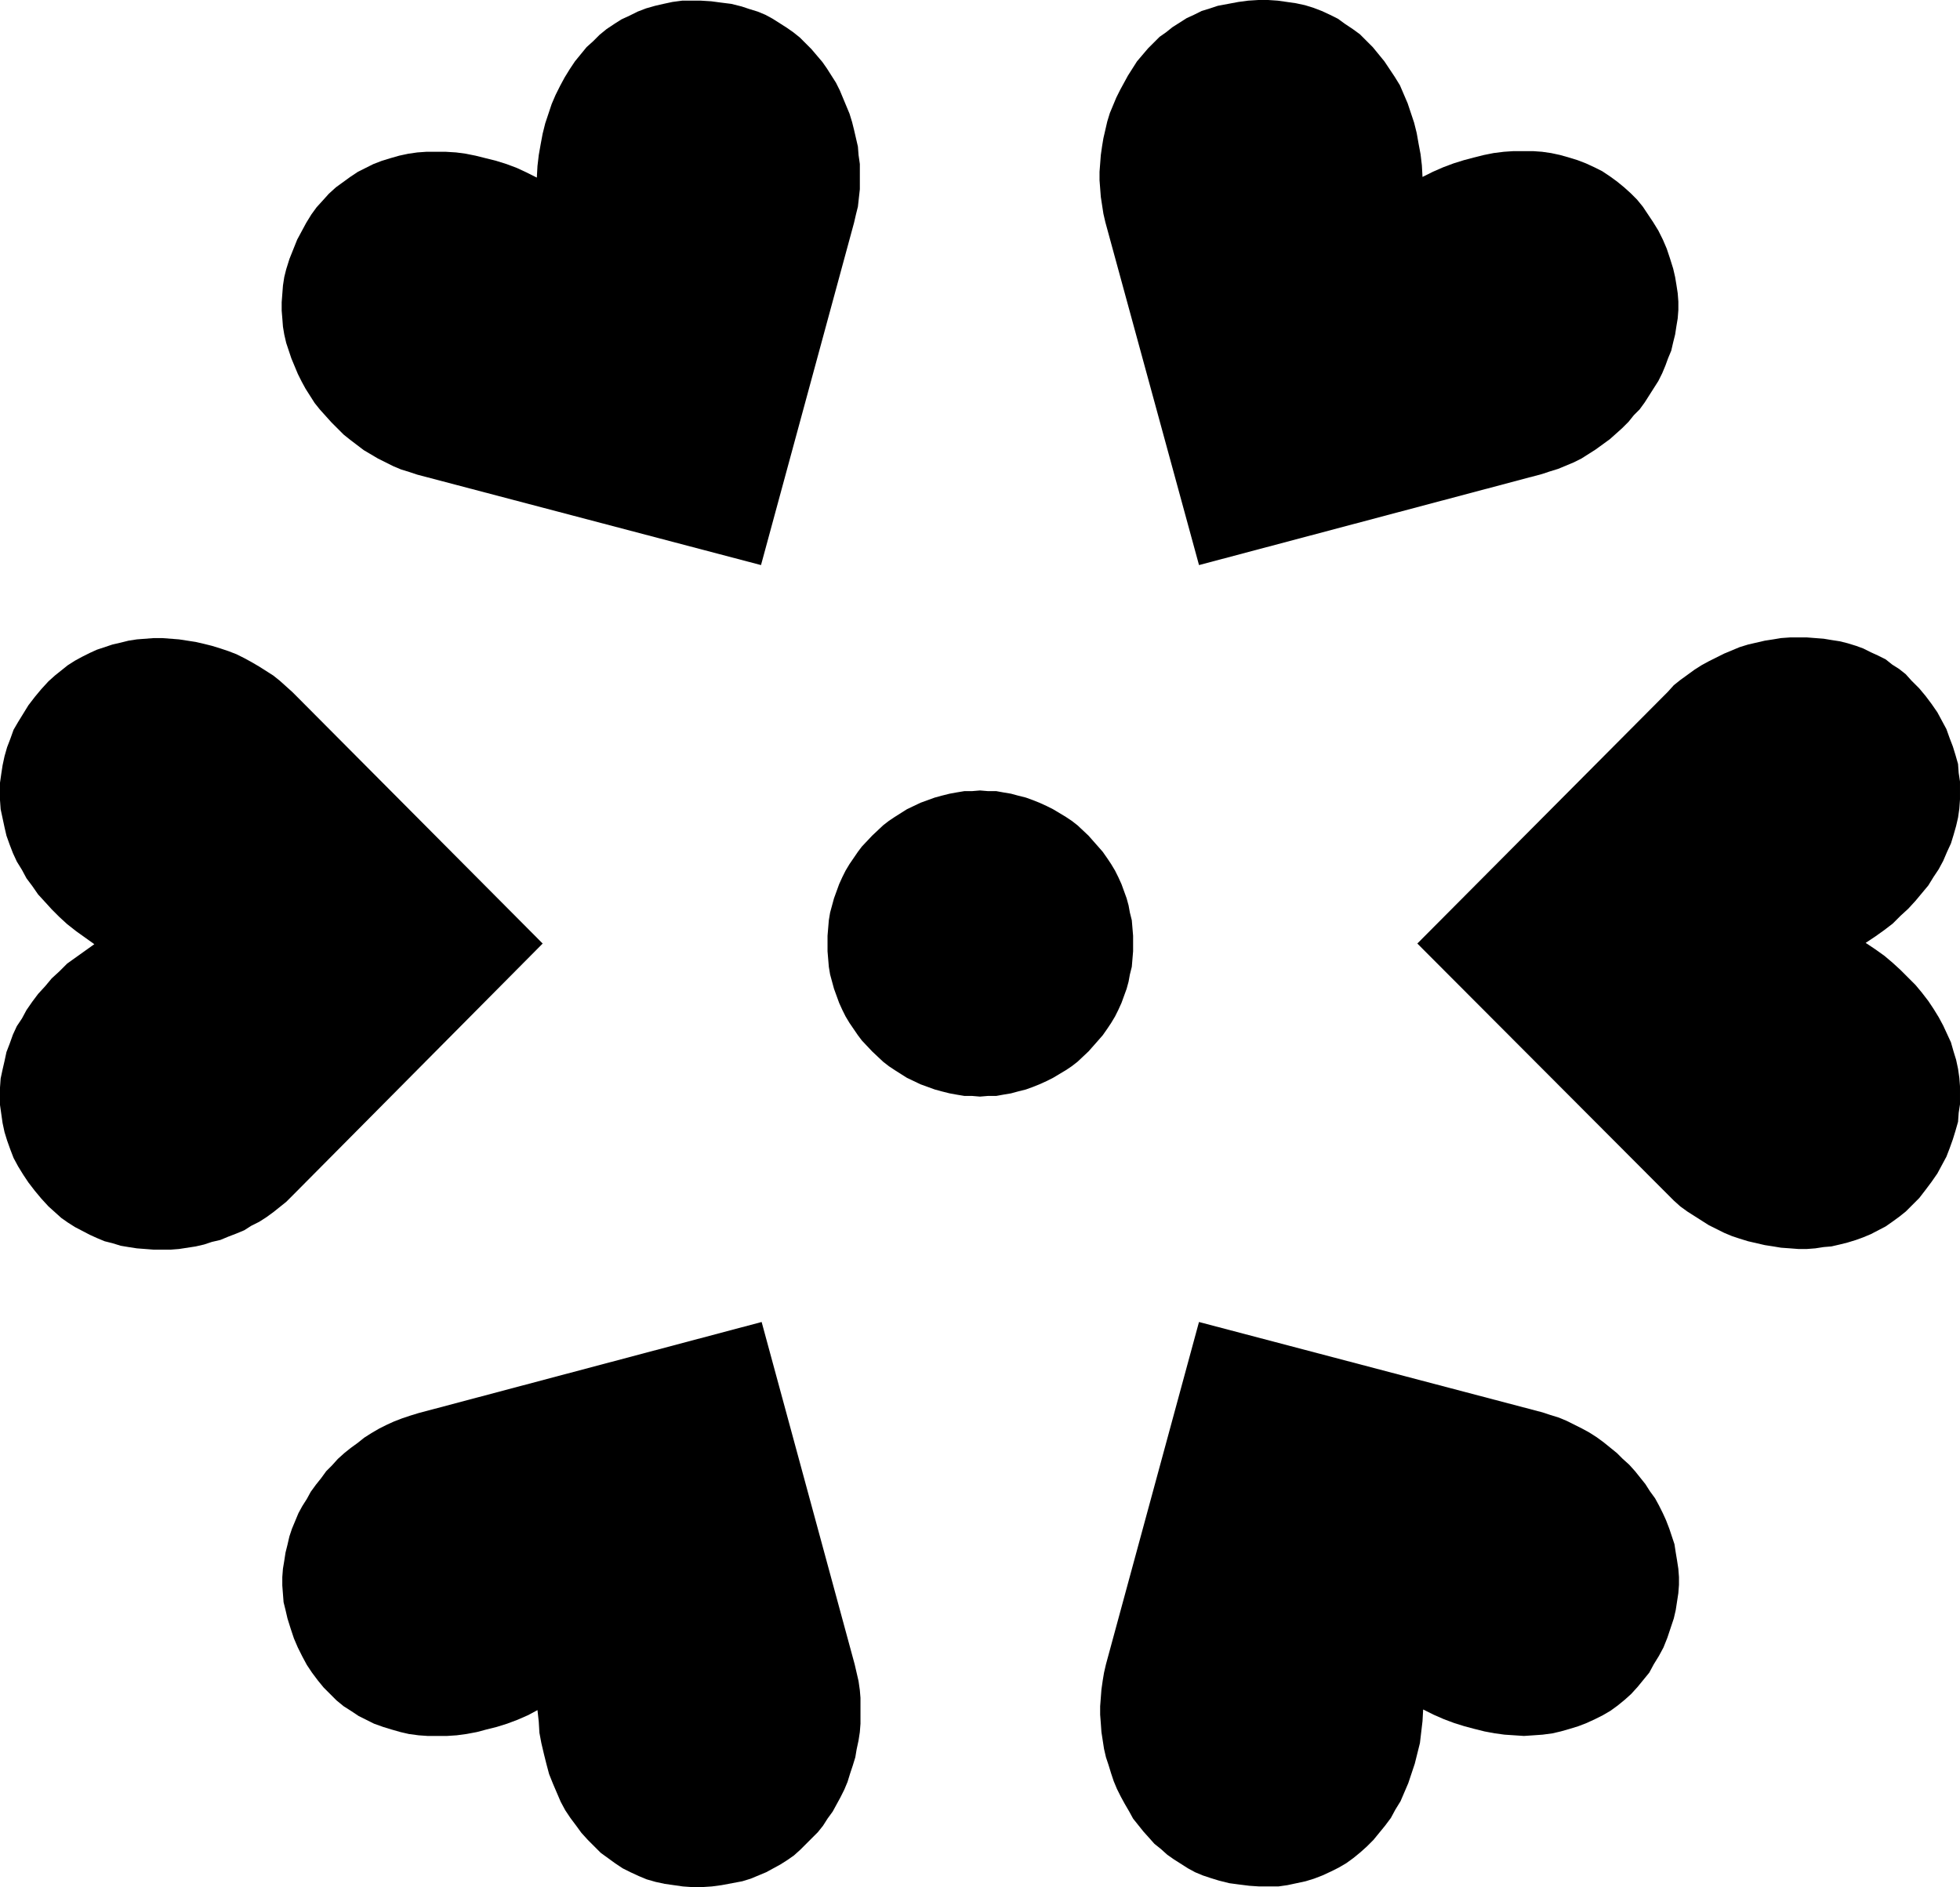 <?xml version="1.0" encoding="UTF-8" standalone="no"?>
<svg
   version="1.0"
   width="129.724mm"
   height="124.903mm"
   id="svg7"
   sodipodi:docname="Dingbat 115.wmf"
   xmlns:inkscape="http://www.inkscape.org/namespaces/inkscape"
   xmlns:sodipodi="http://sodipodi.sourceforge.net/DTD/sodipodi-0.dtd"
   xmlns="http://www.w3.org/2000/svg"
   xmlns:svg="http://www.w3.org/2000/svg">
  <sodipodi:namedview
     id="namedview7"
     pagecolor="#ffffff"
     bordercolor="#000000"
     borderopacity="0.25"
     inkscape:showpageshadow="2"
     inkscape:pageopacity="0.0"
     inkscape:pagecheckerboard="0"
     inkscape:deskcolor="#d1d1d1"
     inkscape:document-units="mm" />
  <defs
     id="defs1">
    <pattern
       id="WMFhbasepattern"
       patternUnits="userSpaceOnUse"
       width="6"
       height="6"
       x="0"
       y="0" />
  </defs>
  <path
     style="fill:#000000;fill-opacity:1;fill-rule:evenodd;stroke:none"
     d="m 245.147,274.328 1.939,-0.162 h 2.101 l 1.778,-0.323 1.939,-0.323 1.778,-0.485 1.939,-0.485 1.778,-0.646 1.616,-0.646 1.778,-0.808 1.616,-0.808 3.232,-1.939 1.454,-0.969 1.454,-1.131 2.747,-2.585 2.424,-2.747 1.131,-1.292 1.131,-1.616 0.97,-1.454 0.97,-1.616 0.808,-1.616 0.808,-1.777 0.646,-1.777 0.646,-1.777 0.485,-1.777 0.323,-1.777 0.485,-1.939 0.162,-1.939 0.162,-1.939 v -1.939 -1.939 l -0.162,-1.939 -0.162,-1.939 -0.485,-1.939 -0.323,-1.777 -0.485,-1.777 -0.646,-1.777 -0.646,-1.777 -0.808,-1.777 -0.808,-1.616 -0.97,-1.616 -0.97,-1.454 -1.131,-1.616 -1.131,-1.292 -2.424,-2.747 -2.747,-2.585 -1.454,-1.131 -1.454,-0.969 -3.232,-1.939 -1.616,-0.808 -1.778,-0.808 -1.616,-0.646 -1.778,-0.646 -1.939,-0.485 -1.778,-0.485 -1.939,-0.323 -1.778,-0.323 h -2.101 l -1.939,-0.162 -1.939,0.162 h -1.939 l -1.939,0.323 -1.778,0.323 -1.939,0.485 -1.778,0.485 -1.778,0.646 -1.778,0.646 -3.394,1.616 -3.07,1.939 -1.454,0.969 -1.454,1.131 -2.747,2.585 -2.586,2.747 -0.97,1.292 -2.101,3.07 -0.97,1.616 -0.808,1.616 -0.808,1.777 -0.646,1.777 -0.646,1.777 -0.485,1.777 -0.485,1.777 -0.323,1.939 -0.162,1.939 -0.162,1.939 v 1.939 1.939 l 0.162,1.939 0.162,1.939 0.323,1.939 0.485,1.777 0.485,1.777 0.646,1.777 0.646,1.777 0.808,1.777 0.808,1.616 0.97,1.616 2.101,3.07 0.97,1.292 2.586,2.747 2.747,2.585 1.454,1.131 1.454,0.969 3.07,1.939 3.394,1.616 1.778,0.646 1.778,0.646 1.778,0.485 1.939,0.485 1.778,0.323 1.939,0.323 h 1.939 z"
     id="path1" />
  <path
     style="fill:#000000;fill-opacity:1;fill-rule:evenodd;stroke:none"
     d="m 23.594,236.2 -2.262,-1.616 -2.262,-1.616 -2.262,-1.777 -1.939,-1.777 -1.939,-1.939 -1.616,-1.777 -1.778,-1.939 -1.454,-2.1 -1.454,-1.939 -1.131,-2.1 -1.293,-2.1 -0.97,-2.1 -0.808,-2.1 -0.808,-2.262 L 1.131,206.957 0.646,204.696 0.162,202.434 0,200.172 v -2.1 -2.262 l 0.323,-2.262 0.323,-2.1 0.485,-2.262 0.646,-2.262 0.808,-2.1 0.808,-2.262 1.131,-1.939 1.293,-2.1 1.293,-2.1 1.616,-2.1 1.616,-1.939 1.778,-1.939 1.616,-1.454 1.616,-1.292 1.616,-1.292 1.778,-1.131 1.778,-0.969 1.939,-0.969 1.778,-0.808 1.939,-0.646 1.939,-0.646 2.101,-0.485 1.939,-0.485 2.101,-0.323 2.101,-0.162 2.101,-0.162 h 2.101 l 2.101,0.162 2.101,0.162 2.101,0.323 2.101,0.323 2.101,0.485 1.939,0.485 2.101,0.646 1.939,0.646 2.101,0.808 1.939,0.969 1.778,0.969 1.939,1.131 1.778,1.131 1.778,1.131 1.616,1.292 1.616,1.454 1.616,1.454 62.539,62.847 -62.539,63.008 -1.616,1.616 -1.616,1.292 -1.616,1.292 -1.778,1.292 -1.778,1.131 -1.939,0.969 -1.778,1.131 -1.939,0.808 -2.101,0.808 -1.939,0.808 -2.101,0.485 -1.939,0.646 -2.101,0.485 -2.101,0.323 -2.101,0.323 -2.101,0.162 h -2.101 -2.101 l -2.101,-0.162 -2.101,-0.162 -2.101,-0.323 -1.939,-0.323 -2.101,-0.646 -1.939,-0.485 -1.939,-0.808 -1.778,-0.808 -3.717,-1.939 -1.778,-1.131 -1.616,-1.131 -1.616,-1.454 -1.616,-1.454 -1.778,-1.939 L 8.726,297.915 7.11,295.815 5.818,293.876 4.525,291.776 3.394,289.676 2.586,287.575 1.778,285.314 1.131,283.213 0.646,280.952 0.323,278.69 0,276.428 v -2.1 -2.262 l 0.162,-2.262 0.485,-2.262 0.485,-2.1 0.485,-2.262 0.808,-2.1 0.808,-2.262 0.97,-2.1 1.293,-1.939 1.131,-2.1 1.454,-2.1 1.454,-1.939 1.778,-1.939 1.616,-1.939 1.939,-1.777 1.939,-1.939 2.262,-1.616 2.262,-1.616 z"
     id="path2" />
  <path
     style="fill:#000000;fill-opacity:1;fill-rule:evenodd;stroke:none"
     d="m 356.004,427.647 -0.162,2.908 -0.323,2.747 -0.323,2.747 -0.646,2.585 -0.646,2.585 -0.808,2.423 -0.808,2.423 -0.97,2.262 -0.97,2.262 -1.293,2.1 -1.131,2.1 -1.454,1.939 -1.454,1.777 -1.454,1.777 -1.616,1.616 -1.616,1.454 -1.778,1.454 -1.778,1.292 -1.939,1.131 -1.939,0.969 -2.101,0.969 -2.101,0.808 -2.101,0.646 -2.262,0.485 -2.262,0.485 -2.262,0.323 h -2.424 -2.424 l -2.424,-0.162 -2.586,-0.323 -2.424,-0.323 -2.586,-0.646 -2.101,-0.646 -1.939,-0.646 -1.939,-0.808 -1.778,-0.969 -1.778,-1.131 -1.778,-1.131 -1.616,-1.131 -1.616,-1.454 -1.616,-1.292 -1.293,-1.454 -1.454,-1.616 -1.293,-1.616 -1.293,-1.616 -0.97,-1.777 -1.131,-1.939 -0.97,-1.777 -0.97,-1.939 -0.808,-1.939 -0.646,-1.939 -0.646,-2.1 -0.646,-1.939 -0.485,-2.1 -0.323,-2.1 -0.323,-2.1 -0.162,-2.262 -0.162,-2.1 v -2.1 l 0.162,-2.1 0.162,-2.1 0.323,-2.262 0.323,-1.939 0.485,-2.1 23.27,-85.626 85.971,22.618 1.939,0.646 2.101,0.646 1.939,0.808 1.939,0.969 1.939,0.969 1.778,0.969 1.778,1.131 1.778,1.292 3.394,2.747 1.454,1.454 1.616,1.454 1.454,1.616 1.293,1.616 1.293,1.616 1.131,1.777 1.293,1.777 0.97,1.777 0.97,1.939 0.808,1.777 0.808,2.1 0.646,1.939 0.646,1.939 0.323,2.1 0.323,1.939 0.323,2.1 0.162,2.1 v 1.939 l -0.162,2.1 -0.323,2.1 -0.323,2.1 -0.485,2.1 -0.808,2.423 -0.808,2.423 -0.97,2.423 -1.131,2.1 -1.293,2.1 -1.131,2.1 -1.454,1.777 -1.454,1.777 -1.616,1.777 -1.616,1.454 -1.778,1.454 -1.778,1.292 -1.939,1.131 -1.939,0.969 -2.101,0.969 -2.101,0.808 -2.101,0.646 -2.262,0.646 -2.101,0.485 -2.424,0.323 -2.262,0.162 -2.424,0.162 -2.424,-0.162 -2.424,-0.162 -2.424,-0.323 -2.586,-0.485 -2.586,-0.646 -2.424,-0.646 -2.586,-0.808 -2.586,-0.969 -2.586,-1.131 z"
     id="path3" />
  <path
     style="fill:#000000;fill-opacity:1;fill-rule:evenodd;stroke:none"
     d="m 466.7,235.876 2.424,1.616 2.262,1.616 2.101,1.777 1.939,1.777 1.939,1.939 1.778,1.777 1.616,1.939 1.616,2.1 1.293,1.939 1.293,2.1 1.131,2.1 0.97,2.1 0.97,2.1 0.646,2.262 0.646,2.1 0.485,2.262 0.323,2.262 0.162,2.1 v 2.262 2.262 l -0.323,2.1 -0.162,2.262 -0.646,2.262 -0.646,2.1 -0.808,2.262 -0.808,2.1 -1.131,2.1 -1.131,2.1 -1.454,2.1 -1.454,1.939 -1.616,2.1 -1.939,1.939 -1.454,1.454 -1.616,1.292 -1.778,1.292 -1.616,1.131 -3.717,1.939 -1.939,0.808 -1.778,0.646 -2.101,0.646 -1.939,0.485 -2.101,0.485 -1.939,0.162 -2.101,0.323 -2.101,0.162 h -2.101 l -2.101,-0.162 -2.262,-0.162 -1.939,-0.323 -2.101,-0.323 -2.101,-0.485 -2.101,-0.485 -2.101,-0.646 -1.939,-0.646 -1.939,-0.808 -1.939,-0.969 -1.939,-0.969 -1.778,-1.131 -1.778,-1.131 -1.778,-1.131 -1.778,-1.292 -1.616,-1.454 -1.454,-1.454 -62.701,-62.847 62.701,-63.008 1.454,-1.616 1.616,-1.292 1.778,-1.292 1.778,-1.292 1.778,-1.131 1.778,-0.969 1.939,-0.969 1.939,-0.969 1.939,-0.808 1.939,-0.808 2.101,-0.646 4.202,-0.969 2.101,-0.323 1.939,-0.323 2.262,-0.162 h 2.101 2.101 l 2.101,0.162 2.101,0.162 1.939,0.323 2.101,0.323 1.939,0.485 2.101,0.646 1.778,0.646 1.939,0.969 1.778,0.808 1.939,0.969 1.616,1.292 1.778,1.131 1.616,1.292 1.454,1.616 1.939,1.939 1.616,1.939 1.454,1.939 1.454,2.1 1.131,2.1 1.131,2.1 0.808,2.262 0.808,2.1 0.646,2.1 0.646,2.262 0.162,2.262 0.323,2.1 v 2.262 2.262 l -0.162,2.262 -0.323,2.262 -0.485,2.1 -0.646,2.262 -0.646,2.1 -0.97,2.1 -0.97,2.262 -1.131,2.1 -1.293,1.939 -1.293,2.1 -1.616,1.939 -1.616,1.939 -1.778,1.939 -1.939,1.777 -1.939,1.939 -2.101,1.616 -2.262,1.616 z"
     id="path4" />
  <path
     style="fill:#000000;fill-opacity:1;fill-rule:evenodd;stroke:none"
     d="m 355.843,44.267 2.586,-1.292 2.586,-1.131 2.586,-0.969 2.586,-0.808 2.424,-0.646 2.586,-0.646 2.424,-0.485 2.586,-0.323 2.424,-0.162 h 2.424 2.424 l 2.262,0.162 2.262,0.323 2.262,0.485 2.262,0.646 2.101,0.646 2.101,0.808 2.101,0.969 1.939,0.969 1.939,1.292 1.778,1.292 1.778,1.454 1.616,1.454 1.616,1.616 1.454,1.777 1.293,1.939 1.293,1.939 1.293,2.1 1.131,2.262 0.97,2.262 0.808,2.423 0.808,2.585 0.485,2.1 0.323,1.939 0.323,2.1 0.162,2.1 v 2.1 l -0.162,2.1 -0.323,1.939 -0.323,2.1 -0.485,1.939 -0.485,2.1 -0.808,1.939 -0.646,1.777 -0.808,1.939 -0.97,1.939 -1.131,1.777 -1.131,1.777 -1.131,1.777 -1.293,1.777 -1.454,1.454 -1.293,1.616 -1.616,1.616 -3.07,2.747 -1.778,1.292 -1.778,1.292 -1.778,1.131 -1.778,1.131 -1.939,0.969 -1.939,0.808 -1.939,0.808 -2.101,0.646 -1.939,0.646 -85.809,22.78 -23.432,-85.788 -0.485,-2.1 -0.323,-2.1 -0.323,-2.1 -0.162,-2.1 -0.162,-2.1 v -2.1 l 0.162,-2.1 0.162,-2.1 0.323,-2.262 0.323,-1.939 0.485,-2.1 0.485,-2.1 0.646,-2.1 0.808,-1.939 0.808,-1.939 0.97,-1.939 0.97,-1.777 0.97,-1.777 1.131,-1.777 1.131,-1.777 2.747,-3.231 1.454,-1.454 1.454,-1.454 1.616,-1.131 1.616,-1.292 1.778,-1.131 1.778,-1.131 1.778,-0.808 1.939,-0.969 2.101,-0.646 1.939,-0.646 2.586,-0.485 2.586,-0.485 2.424,-0.323 L 314.796,0 h 2.424 l 2.424,0.162 2.262,0.323 2.262,0.323 2.262,0.485 2.101,0.646 2.101,0.808 2.101,0.969 1.939,0.969 1.778,1.292 1.939,1.292 1.778,1.292 1.616,1.616 1.616,1.616 1.454,1.777 1.454,1.777 1.293,1.939 1.293,1.939 1.293,2.1 0.97,2.262 0.97,2.262 0.808,2.423 0.808,2.423 0.646,2.585 0.485,2.747 0.485,2.585 0.323,2.747 z"
     id="path5" />
  <path
     style="fill:#000000;fill-opacity:1;fill-rule:evenodd;stroke:none"
     d="m 134.289,44.429 0.162,-2.908 0.323,-2.747 0.485,-2.747 0.485,-2.585 0.646,-2.585 0.808,-2.423 0.808,-2.423 0.97,-2.262 1.131,-2.262 1.131,-2.1 1.293,-2.1 1.293,-1.939 1.454,-1.777 1.454,-1.777 1.616,-1.454 1.616,-1.616 1.778,-1.454 1.939,-1.292 1.778,-1.131 2.101,-0.969 1.939,-0.969 2.101,-0.808 2.262,-0.646 2.101,-0.485 2.262,-0.485 2.424,-0.323 h 2.262 2.424 l 2.586,0.162 2.424,0.323 2.586,0.323 2.586,0.646 1.939,0.646 2.101,0.646 1.939,0.808 1.778,0.969 1.778,1.131 1.778,1.131 1.616,1.131 1.616,1.292 1.454,1.454 1.454,1.454 2.747,3.231 1.131,1.616 2.262,3.554 0.97,1.939 0.808,1.939 0.808,1.939 0.808,1.939 0.646,2.1 0.485,1.939 0.485,2.1 0.485,2.1 0.162,2.1 0.323,2.262 v 2.1 2.1 2.1 l -0.485,4.362 -0.485,1.939 -0.485,2.1 -23.27,85.626 -85.971,-22.618 -1.939,-0.646 -2.101,-0.646 -1.939,-0.808 -1.939,-0.969 -1.939,-0.969 -3.555,-2.1 -3.394,-2.585 -1.616,-1.292 -1.616,-1.616 -1.454,-1.454 -1.454,-1.616 -1.454,-1.616 -1.293,-1.616 -1.131,-1.777 -1.131,-1.777 -0.97,-1.777 -0.97,-1.939 -0.808,-1.939 -0.808,-1.939 -1.293,-3.877 -0.485,-2.1 -0.323,-1.939 -0.162,-2.1 -0.162,-1.939 v -2.1 l 0.162,-2.1 0.162,-2.1 0.323,-2.1 0.485,-1.939 0.808,-2.585 0.97,-2.423 0.97,-2.423 1.131,-2.1 1.131,-2.1 1.293,-2.1 1.293,-1.777 1.616,-1.777 1.454,-1.616 1.778,-1.616 1.778,-1.292 1.778,-1.292 1.939,-1.292 1.939,-0.969 1.939,-0.969 2.101,-0.808 2.101,-0.646 2.262,-0.646 2.262,-0.485 2.262,-0.323 2.262,-0.162 h 2.424 2.424 l 2.586,0.162 2.424,0.323 2.424,0.485 2.586,0.646 2.586,0.646 2.586,0.808 2.586,0.969 2.424,1.131 z"
     id="path6" />
  <path
     style="fill:#000000;fill-opacity:1;fill-rule:evenodd;stroke:none"
     d="m 134.451,427.809 -2.424,1.292 -2.586,1.131 -2.586,0.969 -2.586,0.808 -2.586,0.646 -2.424,0.646 -2.586,0.485 -2.424,0.323 -2.424,0.162 h -2.424 -2.424 l -2.262,-0.162 -2.424,-0.323 -2.101,-0.485 -2.262,-0.646 -2.101,-0.646 -2.262,-0.808 -1.939,-0.969 -1.939,-0.969 -1.939,-1.292 -1.778,-1.131 -1.778,-1.454 -1.616,-1.616 -1.616,-1.616 -1.454,-1.777 -1.454,-1.939 -1.293,-1.939 -1.131,-2.1 -1.131,-2.262 -0.97,-2.262 -0.808,-2.423 -0.808,-2.585 -0.485,-2.1 -0.485,-1.939 -0.162,-2.1 -0.162,-2.1 v -2.1 l 0.162,-2.1 0.323,-1.939 0.323,-2.1 0.485,-1.939 0.485,-2.1 0.646,-1.939 0.808,-1.939 0.808,-1.939 0.97,-1.777 1.131,-1.777 0.97,-1.777 1.293,-1.777 1.293,-1.616 1.293,-1.777 1.454,-1.454 1.454,-1.616 1.616,-1.454 1.616,-1.292 1.778,-1.292 1.616,-1.292 1.778,-1.131 1.939,-1.131 1.939,-0.969 1.778,-0.808 2.101,-0.808 1.939,-0.646 2.101,-0.646 85.809,-22.78 23.27,85.626 0.485,2.1 0.485,2.1 0.323,2.262 0.162,1.939 v 2.262 2.1 2.1 l -0.162,2.1 -0.323,2.1 -0.485,2.262 -0.323,1.939 -0.646,2.1 -0.646,1.939 -0.646,2.1 -0.808,1.939 -0.97,1.939 -0.97,1.777 -0.97,1.777 -1.293,1.777 -1.131,1.777 -1.293,1.616 -1.454,1.454 -1.454,1.454 -1.454,1.454 -1.616,1.454 -1.616,1.131 -1.778,1.131 -1.778,0.969 -1.778,0.969 -1.939,0.808 -1.939,0.808 -2.101,0.646 -2.586,0.485 -2.586,0.485 -2.424,0.323 -2.424,0.162 h -2.586 l -2.262,-0.162 -2.262,-0.323 -2.262,-0.323 -2.262,-0.485 -2.262,-0.646 -1.939,-0.808 -2.101,-0.969 -1.939,-0.969 -1.939,-1.292 -1.778,-1.292 -1.778,-1.292 -1.616,-1.616 -1.616,-1.616 -1.616,-1.777 -1.293,-1.777 -1.454,-1.939 -1.293,-1.939 -1.131,-2.1 -0.97,-2.262 -0.97,-2.262 -0.97,-2.423 -0.646,-2.423 -0.646,-2.585 -0.646,-2.747 -0.485,-2.585 -0.162,-2.747 z"
     id="path7" />
</svg>
